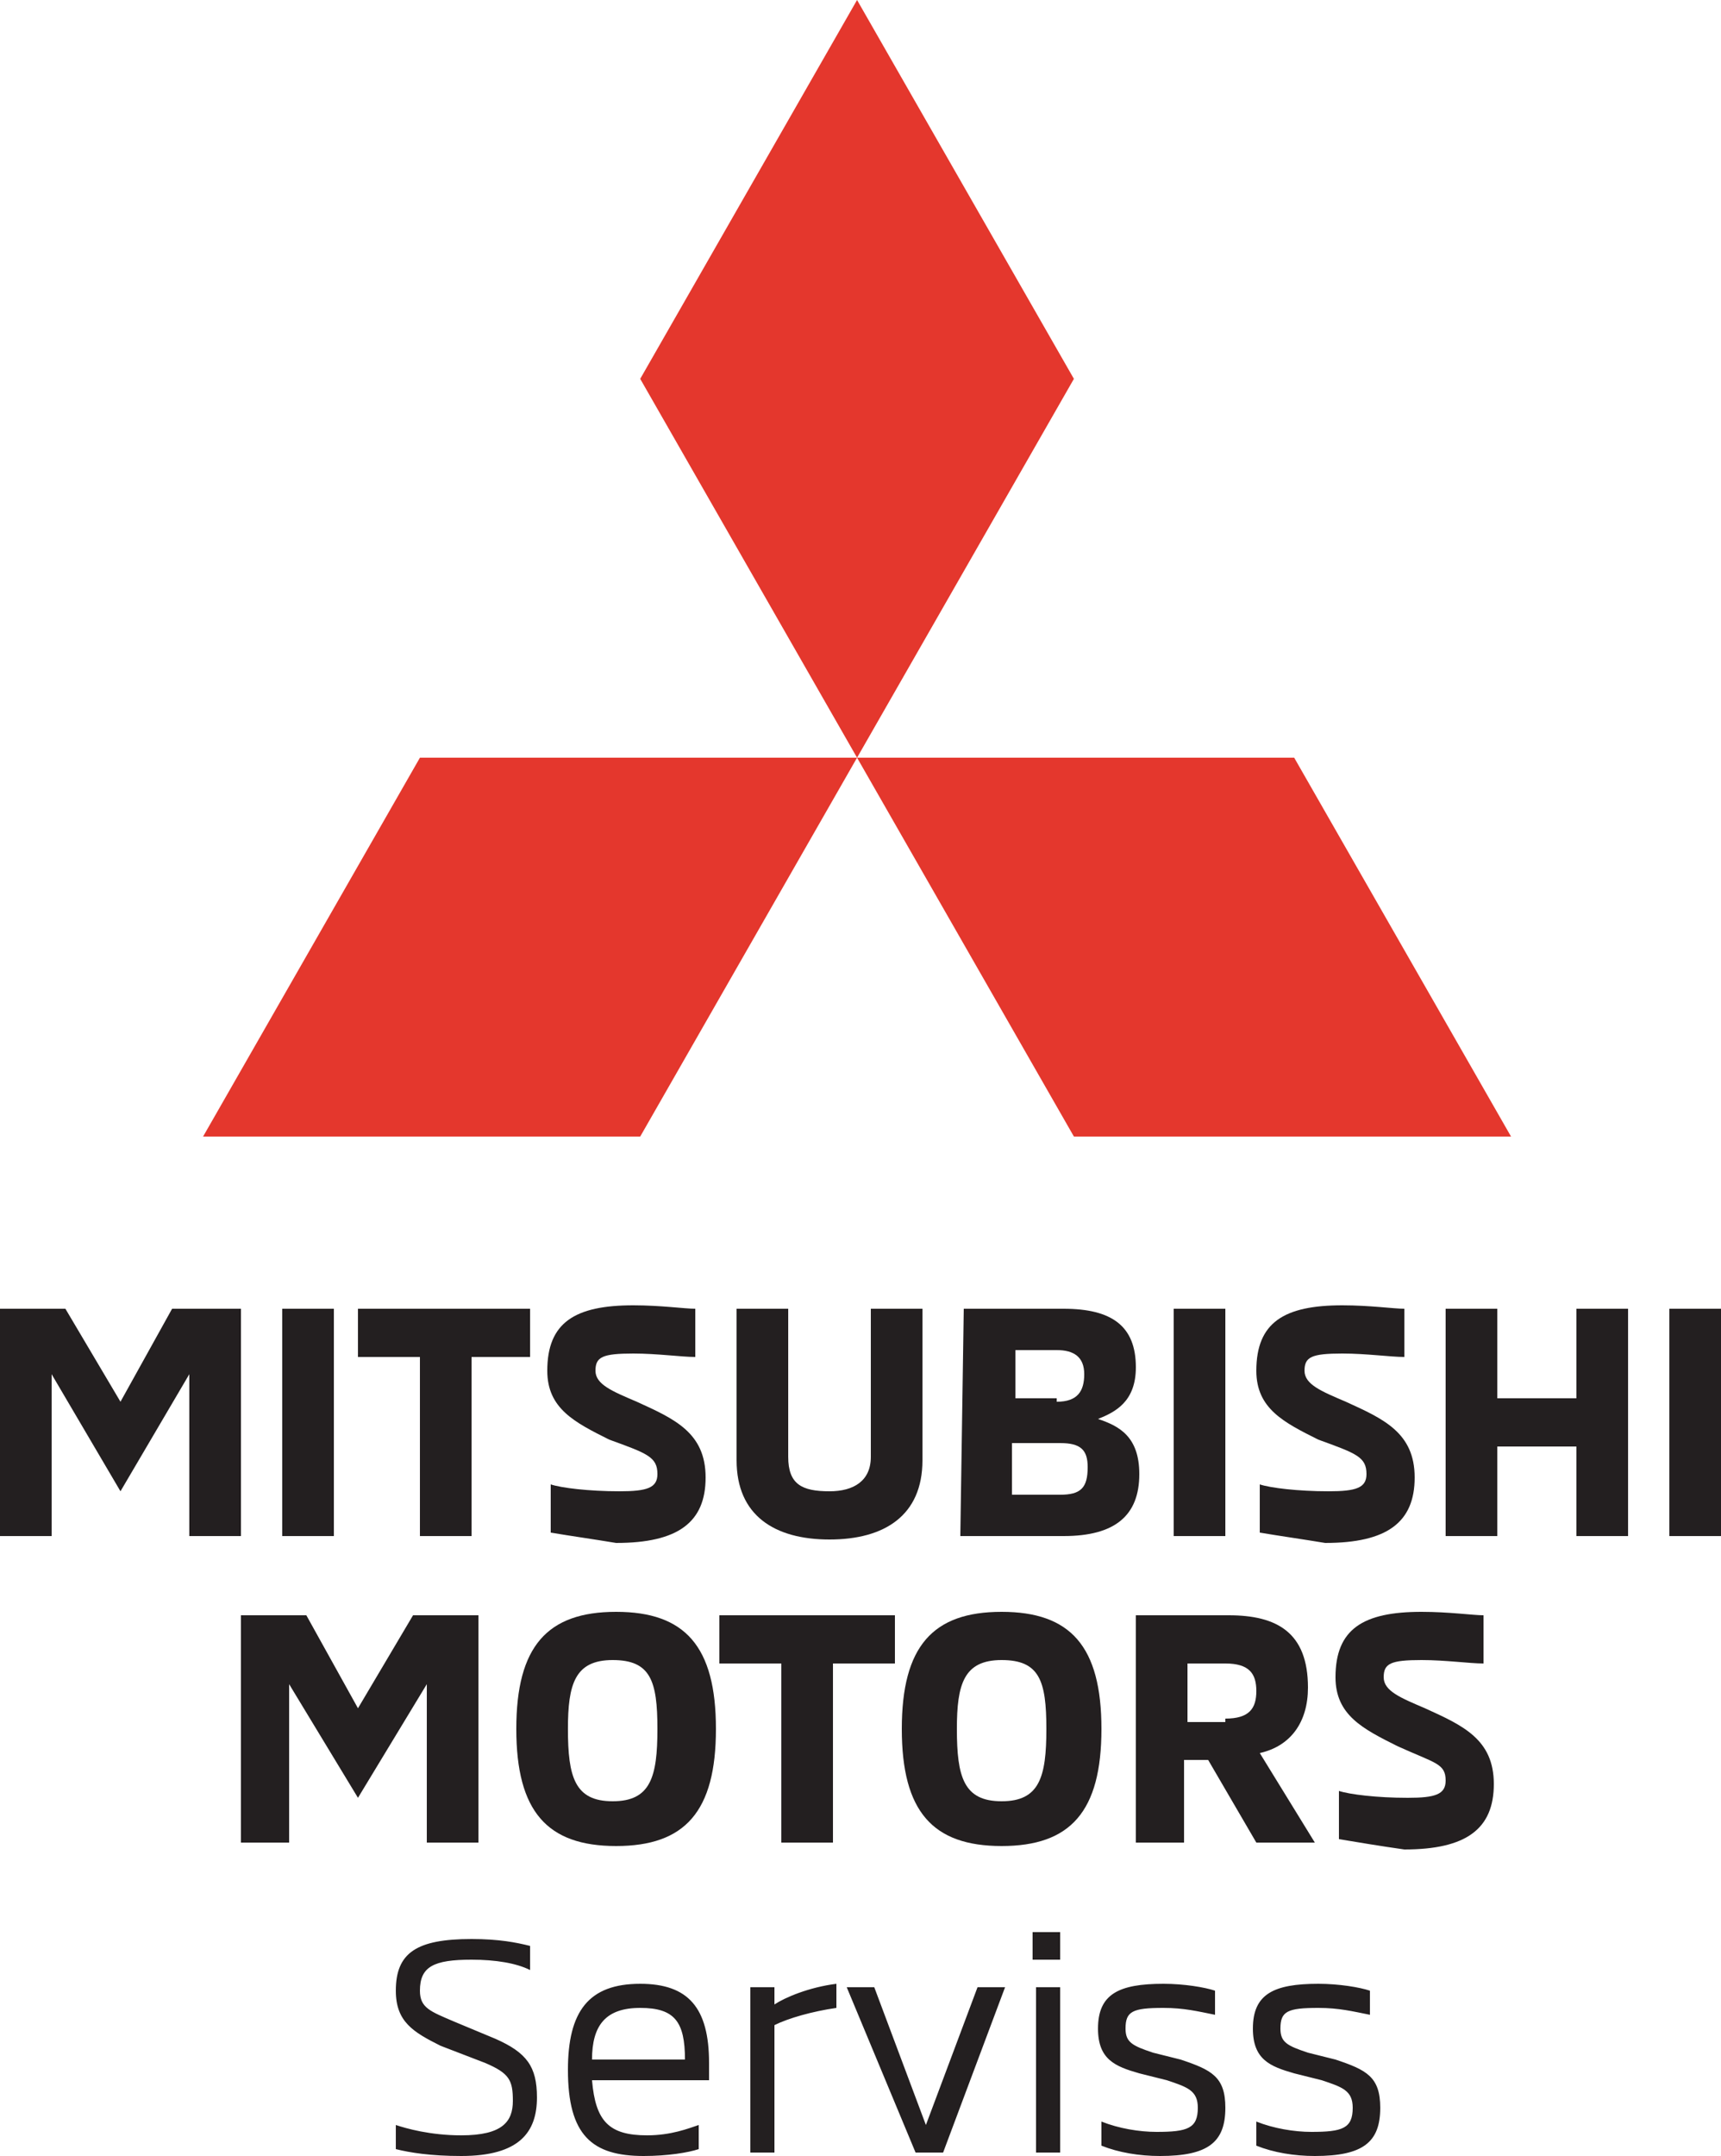 <?xml version="1.0" encoding="utf-8"?>
<!-- Generator: Adobe Illustrator 26.3.1, SVG Export Plug-In . SVG Version: 6.00 Build 0)  -->
<svg version="1.1" id="Layer_1" xmlns="http://www.w3.org/2000/svg" xmlns:xlink="http://www.w3.org/1999/xlink" x="0px" y="0px"
	 viewBox="0 0 50 62.6" style="enable-background:new 0 0 50 62.6;" xml:space="preserve">
<style type="text/css">
	.st0{fill:#231F20;}
	.st1{fill:#E4372D;}
</style>
<g>
	<polyline class="st0" points="7,38 7,44.6 5.5,44.6 5.5,39.9 3.5,43.3 1.5,39.9 1.5,44.6 0,44.6 0,38 1.9,38 3.5,40.7 5,38 	"/>
	<rect x="8.2" y="38" class="st0" width="1.5" height="6.6"/>
	<polyline class="st0" points="12.2,39.4 10.4,39.4 10.4,38 15.4,38 15.4,39.4 13.7,39.4 13.7,44.6 12.2,44.6 	"/>
	<path class="st0" d="M16,44.5v-1.4c0.3,0.1,1.1,0.2,2,0.2c0.8,0,1.1-0.1,1.1-0.5c0-0.5-0.3-0.6-1.4-1c-1-0.5-1.8-0.9-1.8-2
		c0-1.4,0.8-1.9,2.5-1.9c0.8,0,1.5,0.1,1.8,0.1v1.4c-0.4,0-1.1-0.1-1.8-0.1c-0.9,0-1.1,0.1-1.1,0.5c0,0.4,0.5,0.6,1.2,0.9
		c1.1,0.5,2,0.9,2,2.2c0,1.3-0.8,1.9-2.6,1.9C17.3,44.7,16.6,44.6,16,44.5"/>
	<path class="st0" d="M21.4,42.4V38h1.5v4.3c0,0.8,0.4,1,1.2,1c0.7,0,1.2-0.3,1.2-1V38h1.5v4.4c0,1.6-1.1,2.3-2.7,2.3
		C22.5,44.7,21.4,44,21.4,42.4"/>
	<path class="st0" d="M28,38h2.9c1.4,0,2.1,0.5,2.1,1.7c0,1-0.6,1.3-1.1,1.5c0.6,0.2,1.2,0.5,1.2,1.6c0,1.2-0.7,1.8-2.2,1.8h-3
		 M30.7,40.7c0.6,0,0.8-0.3,0.8-0.8c0-0.5-0.3-0.7-0.8-0.7h-1.2v1.4H30.7z M30.8,43.4c0.6,0,0.8-0.2,0.8-0.8c0-0.5-0.2-0.7-0.8-0.7
		h-1.4v1.5H30.8z"/>
	<rect x="34.1" y="38" class="st0" width="1.5" height="6.6"/>
	<path class="st0" d="M36.6,44.5v-1.4c0.3,0.1,1.1,0.2,2,0.2c0.8,0,1.1-0.1,1.1-0.5c0-0.5-0.3-0.6-1.4-1c-1-0.5-1.8-0.9-1.8-2
		c0-1.4,0.8-1.9,2.5-1.9c0.8,0,1.5,0.1,1.8,0.1v1.4c-0.4,0-1.1-0.1-1.8-0.1c-0.9,0-1.1,0.1-1.1,0.5c0,0.4,0.5,0.6,1.2,0.9
		c1.1,0.5,2,0.9,2,2.2c0,1.3-0.8,1.9-2.6,1.9C37.9,44.7,37.2,44.6,36.6,44.5"/>
	<polyline class="st0" points="47.3,38 47.3,44.6 45.8,44.6 45.8,42 43.5,42 43.5,44.6 42,44.6 42,38 43.5,38 43.5,40.6 45.8,40.6 
		45.8,38 	"/>
	<rect x="48.5" y="38" class="st0" width="1.5" height="6.6"/>
	<polyline class="st0" points="13.9,46.9 13.9,53.5 12.4,53.5 12.4,48.9 10.4,52.2 8.4,48.9 8.4,53.5 7,53.5 7,46.9 8.9,46.9 
		10.4,49.6 12,46.9 	"/>
	<path class="st0" d="M15,50.2c0-2.4,0.9-3.4,2.9-3.4c2,0,2.9,1,2.9,3.4c0,2.4-0.9,3.4-2.9,3.4C15.9,53.6,15,52.6,15,50.2
		 M19.1,50.2c0-1.4-0.2-2-1.3-2c-1.1,0-1.3,0.7-1.3,2c0,1.4,0.2,2.1,1.3,2.1C18.9,52.3,19.1,51.6,19.1,50.2"/>
	<polyline class="st0" points="22.7,48.3 20.9,48.3 20.9,46.9 26,46.9 26,48.3 24.2,48.3 24.2,53.5 22.7,53.5 	"/>
	<path class="st0" d="M26.2,50.2c0-2.4,0.9-3.4,2.9-3.4c2,0,2.9,1,2.9,3.4c0,2.4-0.9,3.4-2.9,3.4C27.1,53.6,26.2,52.6,26.2,50.2
		 M30.4,50.2c0-1.4-0.2-2-1.3-2c-1.1,0-1.3,0.7-1.3,2c0,1.4,0.2,2.1,1.3,2.1C30.2,52.3,30.4,51.6,30.4,50.2"/>
	<path class="st0" d="M33,46.9h2.7c1.4,0,2.3,0.5,2.3,2.1c0,1-0.5,1.7-1.4,1.9l1.6,2.6h-1.7l-1.4-2.4h-0.7v2.4H33 M35.6,49.9
		c0.7,0,0.9-0.3,0.9-0.8c0-0.5-0.2-0.8-0.9-0.8h-1.1v1.7H35.6z"/>
	<path class="st0" d="M38.9,53.4v-1.4c0.3,0.1,1.1,0.2,2,0.2c0.8,0,1.1-0.1,1.1-0.5c0-0.5-0.3-0.5-1.4-1c-1-0.5-1.8-0.9-1.8-2
		c0-1.4,0.8-1.9,2.5-1.9c0.8,0,1.5,0.1,1.8,0.1v1.4c-0.4,0-1.1-0.1-1.8-0.1c-0.9,0-1.1,0.1-1.1,0.5c0,0.4,0.5,0.6,1.2,0.9
		c1.1,0.5,2,0.9,2,2.2c0,1.3-0.8,1.9-2.6,1.9C40.1,53.6,39.5,53.5,38.9,53.4"/>
	<polyline class="st1" points="18.6,11 24.9,22 31.2,11 24.9,0 	"/>
	<polyline class="st1" points="37.6,22 24.9,22 31.2,33 43.9,33 	"/>
	<polyline class="st1" points="12.2,22 24.9,22 18.6,33 5.9,33 	"/>
	<g>
		<path class="st0" d="M38.2,62.6c1.4,0,1.9-0.4,1.9-1.4c0-0.9-0.4-1.1-1.3-1.4L38,59.6c-0.6-0.2-0.8-0.3-0.8-0.7
			c0-0.5,0.2-0.6,1.1-0.6c0.6,0,1,0.1,1.5,0.2v-0.7c-0.3-0.1-0.9-0.2-1.5-0.2c-1.3,0-1.9,0.3-1.9,1.3c0,0.9,0.5,1.1,1.2,1.3l0.8,0.2
			c0.6,0.2,0.9,0.3,0.9,0.8c0,0.6-0.3,0.7-1.2,0.7c-0.5,0-1.1-0.1-1.6-0.3v0.7C37,62.5,37.6,62.6,38.2,62.6 M33.7,62.6
			c1.4,0,1.9-0.4,1.9-1.4c0-0.9-0.4-1.1-1.3-1.4l-0.8-0.2c-0.6-0.2-0.8-0.3-0.8-0.7c0-0.5,0.2-0.6,1.1-0.6c0.6,0,1,0.1,1.5,0.2v-0.7
			c-0.3-0.1-0.9-0.2-1.5-0.2c-1.3,0-1.9,0.3-1.9,1.3c0,0.9,0.5,1.1,1.2,1.3l0.8,0.2c0.6,0.2,0.9,0.3,0.9,0.8c0,0.6-0.3,0.7-1.2,0.7
			c-0.5,0-1.1-0.1-1.6-0.3v0.7C32.5,62.5,33.1,62.6,33.7,62.6 M30.1,62.5h0.7v-4.8h-0.7V62.5z M30,56.9h0.8v-0.8H30V56.9z
			 M26.6,62.5h0.8l1.8-4.8h-0.8l-1.5,4l-1.5-4h-0.8L26.6,62.5z M21.8,62.5h0.7v-3.7c0.4-0.2,1.1-0.4,1.8-0.5v-0.7
			c-0.8,0.1-1.5,0.4-1.8,0.6v-0.5h-0.7V62.5z M17.2,59.8c0-1,0.4-1.5,1.4-1.5c1,0,1.3,0.4,1.3,1.5H17.2z M18.7,62.6
			c0.7,0,1.3-0.1,1.6-0.2v-0.7C20,61.8,19.5,62,18.8,62c-1.1,0-1.5-0.4-1.6-1.6h3.4c0-0.1,0-0.3,0-0.5c0-1.6-0.6-2.3-2-2.3
			c-1.5,0-2.1,0.8-2.1,2.5C16.5,62,17.2,62.6,18.7,62.6 M13.4,62.6c1.7,0,2.2-0.7,2.2-1.7c0-0.9-0.3-1.3-1.2-1.7l-1.2-0.5
			c-0.7-0.3-1-0.4-1-0.9c0-0.7,0.4-0.9,1.5-0.9c0.7,0,1.3,0.1,1.7,0.3v-0.7c-0.4-0.1-0.9-0.2-1.7-0.2c-1.6,0-2.2,0.4-2.2,1.5
			c0,0.9,0.5,1.2,1.3,1.6l1.3,0.5c0.7,0.3,0.8,0.5,0.8,1.1c0,0.6-0.3,1-1.5,1c-0.9,0-1.6-0.2-1.9-0.3v0.7
			C11.9,62.5,12.5,62.6,13.4,62.6"/>
	</g>
</g>
</svg>
